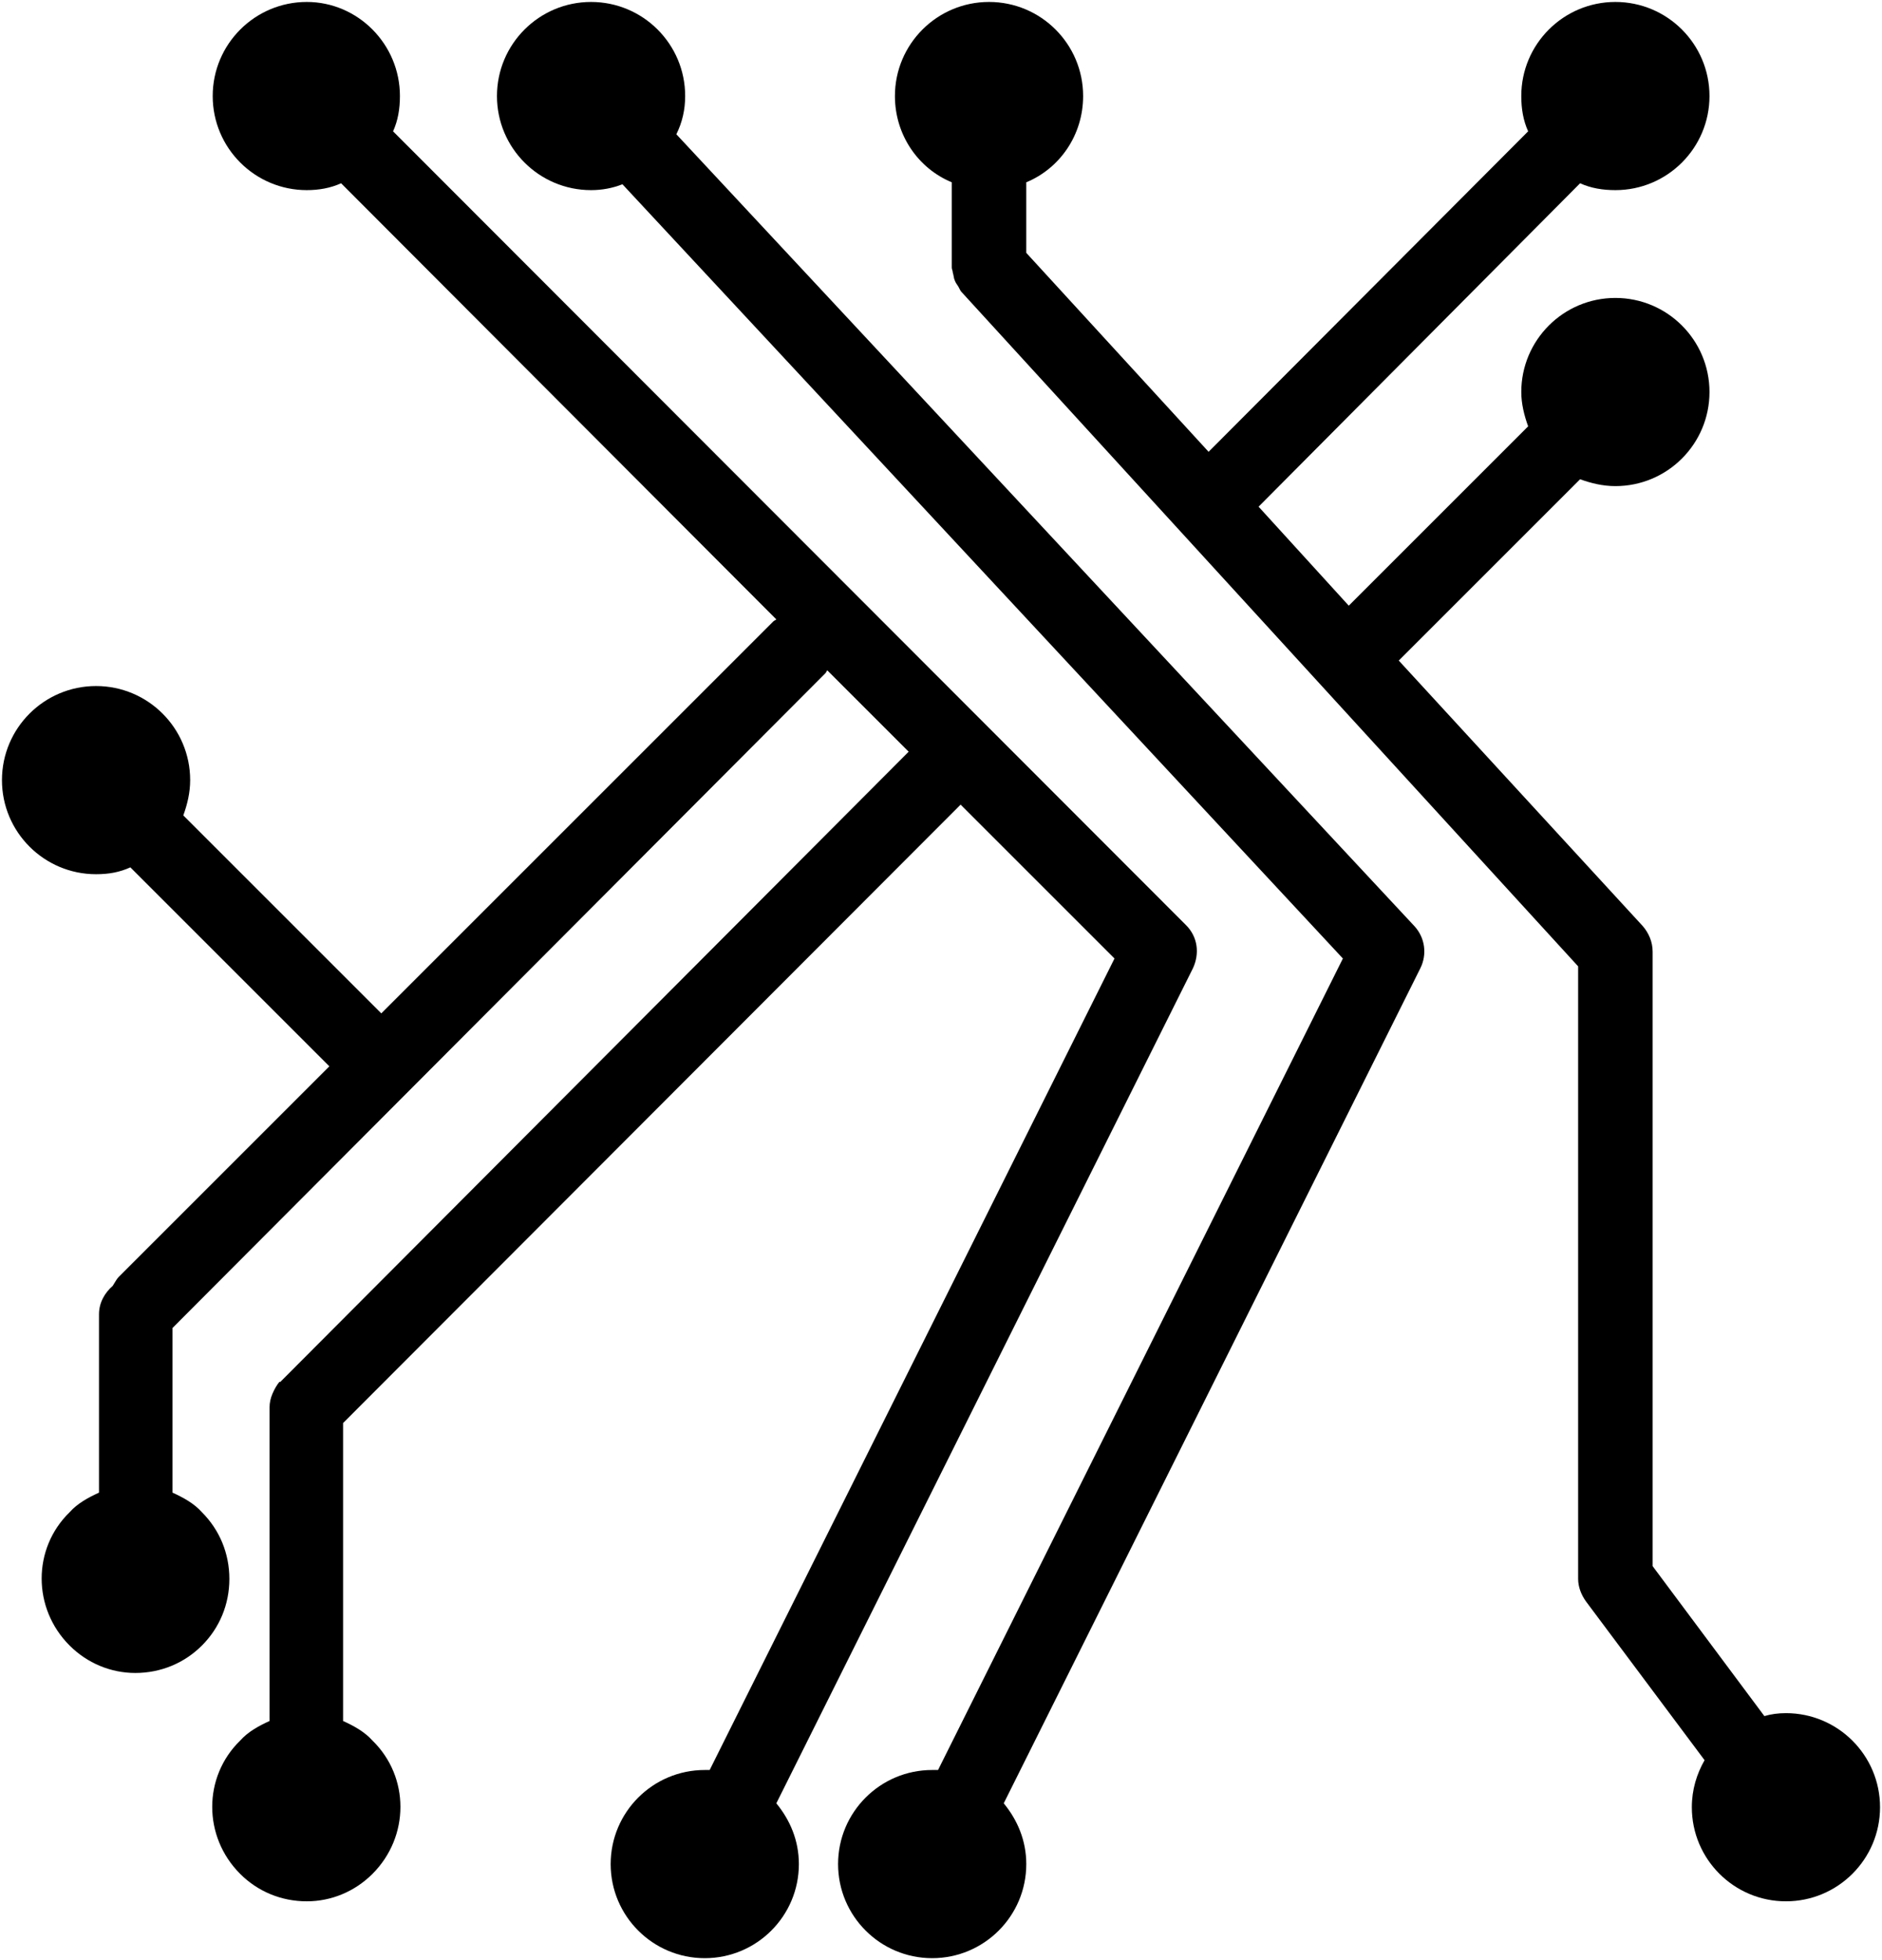 <?xml version="1.0" encoding="UTF-8"?>
<svg xmlns="http://www.w3.org/2000/svg" version="1.2" viewBox="0 0 192 200" width="192" height="200">
  <style></style>
  <path d="m69 13.7c0.6-1.2 0.9-2.5 0.9-3.9 0-5.3-4.3-9.6-9.6-9.6-5.3 0-9.6 4.3-9.6 9.6 0 5.3 4.3 9.6 9.6 9.6 1.1 0 2.2-0.2 3.2-0.6l73.5 79-41.3 82.8c-0.2 0-0.4 0-0.6 0-5.3 0-9.6 4.3-9.6 9.6 0 5.3 4.3 9.6 9.6 9.6 5.3 0 9.6-4.3 9.6-9.6 0-2.4-0.9-4.5-2.3-6.2l42.5-85.2c0.7-1.4 0.5-3.1-0.6-4.3z"></path>
  <path d="m121.7 98.8c0.7-1.5 0.5-3.2-0.7-4.4l-80.9-81c0.5-1.1 0.7-2.3 0.7-3.6 0-5.3-4.3-9.6-9.5-9.6-5.3 0-9.6 4.3-9.6 9.6 0 5.3 4.3 9.6 9.6 9.6 1.2 0 2.4-0.2 3.5-0.7l44.4 44.5c-0.1 0.1-0.2 0.1-0.3 0.2l-40 40-20.2-20.2c0.4-1.1 0.7-2.3 0.7-3.6 0-5.3-4.3-9.6-9.6-9.6-5.3 0-9.6 4.3-9.6 9.6 0 5.3 4.3 9.6 9.6 9.6 1.3 0 2.4-0.2 3.5-0.7l20.3 20.3-21.5 21.5c-0.2 0.2-0.4 0.6-0.6 0.9-0.8 0.7-1.4 1.7-1.4 2.9v18.2c-1.1 0.5-2.2 1.1-3 2-3.8 3.7-3.8 9.8 0 13.6 1.8 1.8 4.2 2.8 6.7 2.8 2.6 0 5-1 6.8-2.8 1.8-1.8 2.8-4.2 2.8-6.8 0-2.6-1-5-2.8-6.8-0.8-0.9-1.9-1.5-3-2v-16.8l66.6-66.8c0.1-0.1 0.1-0.2 0.2-0.3l8.3 8.3-64.1 64.3q0 0-0.1 0-0.4 0.5-0.7 1.2-0.3 0.7-0.3 1.4v32c-1.1 0.5-2.2 1.1-3 2-3.8 3.7-3.8 9.8 0 13.6 1.8 1.8 4.2 2.8 6.8 2.8 2.5 0 4.9-1 6.7-2.8 3.8-3.8 3.8-9.9 0-13.6-0.8-0.9-1.9-1.5-3-2v-30.4l63-63.1 15.7 15.7-41.3 82.8c-0.1 0-0.3 0-0.5 0-5.3 0-9.6 4.3-9.6 9.6 0 5.3 4.3 9.6 9.6 9.6 5.3 0 9.6-4.3 9.6-9.6 0-2.4-0.9-4.5-2.3-6.2z"></path>
  <path d="m182.2 174.8q-1.2 0-2.2 0.3l-11.4-15.3v-62.7c0-1-0.4-1.9-1-2.6l-24.9-27.1 18.5-18.5c1.1 0.4 2.3 0.7 3.6 0.7 5.3 0 9.6-4.3 9.6-9.6 0-5.3-4.3-9.6-9.6-9.6-5.3 0-9.6 4.3-9.6 9.6 0 1.2 0.3 2.4 0.7 3.5l-18.3 18.3-9.2-10.1 32.8-33c1.1 0.5 2.3 0.7 3.6 0.7 5.3 0 9.6-4.3 9.6-9.6 0-5.3-4.3-9.6-9.6-9.6-5.3 0-9.6 4.3-9.6 9.6 0 1.3 0.2 2.5 0.7 3.6l-32.6 32.7-18.6-20.3v-7.2c3.4-1.4 5.8-4.8 5.8-8.8 0-5.3-4.3-9.6-9.6-9.6-5.3 0-9.6 4.3-9.6 9.6 0 4 2.4 7.4 5.8 8.8v8.7c0 0.2 0.1 0.3 0.1 0.5 0.1 0.3 0.1 0.6 0.2 0.8 0.1 0.3 0.3 0.5 0.4 0.7 0.1 0.2 0.2 0.4 0.3 0.5l62.9 68.8v62.5c0 0.8 0.3 1.6 0.8 2.3l12.1 16.2c-0.8 1.4-1.3 3-1.3 4.8 0 5.3 4.3 9.6 9.6 9.6 5.3 0 9.6-4.3 9.6-9.6 0-5.3-4.3-9.6-9.6-9.6z"></path>
</svg>
